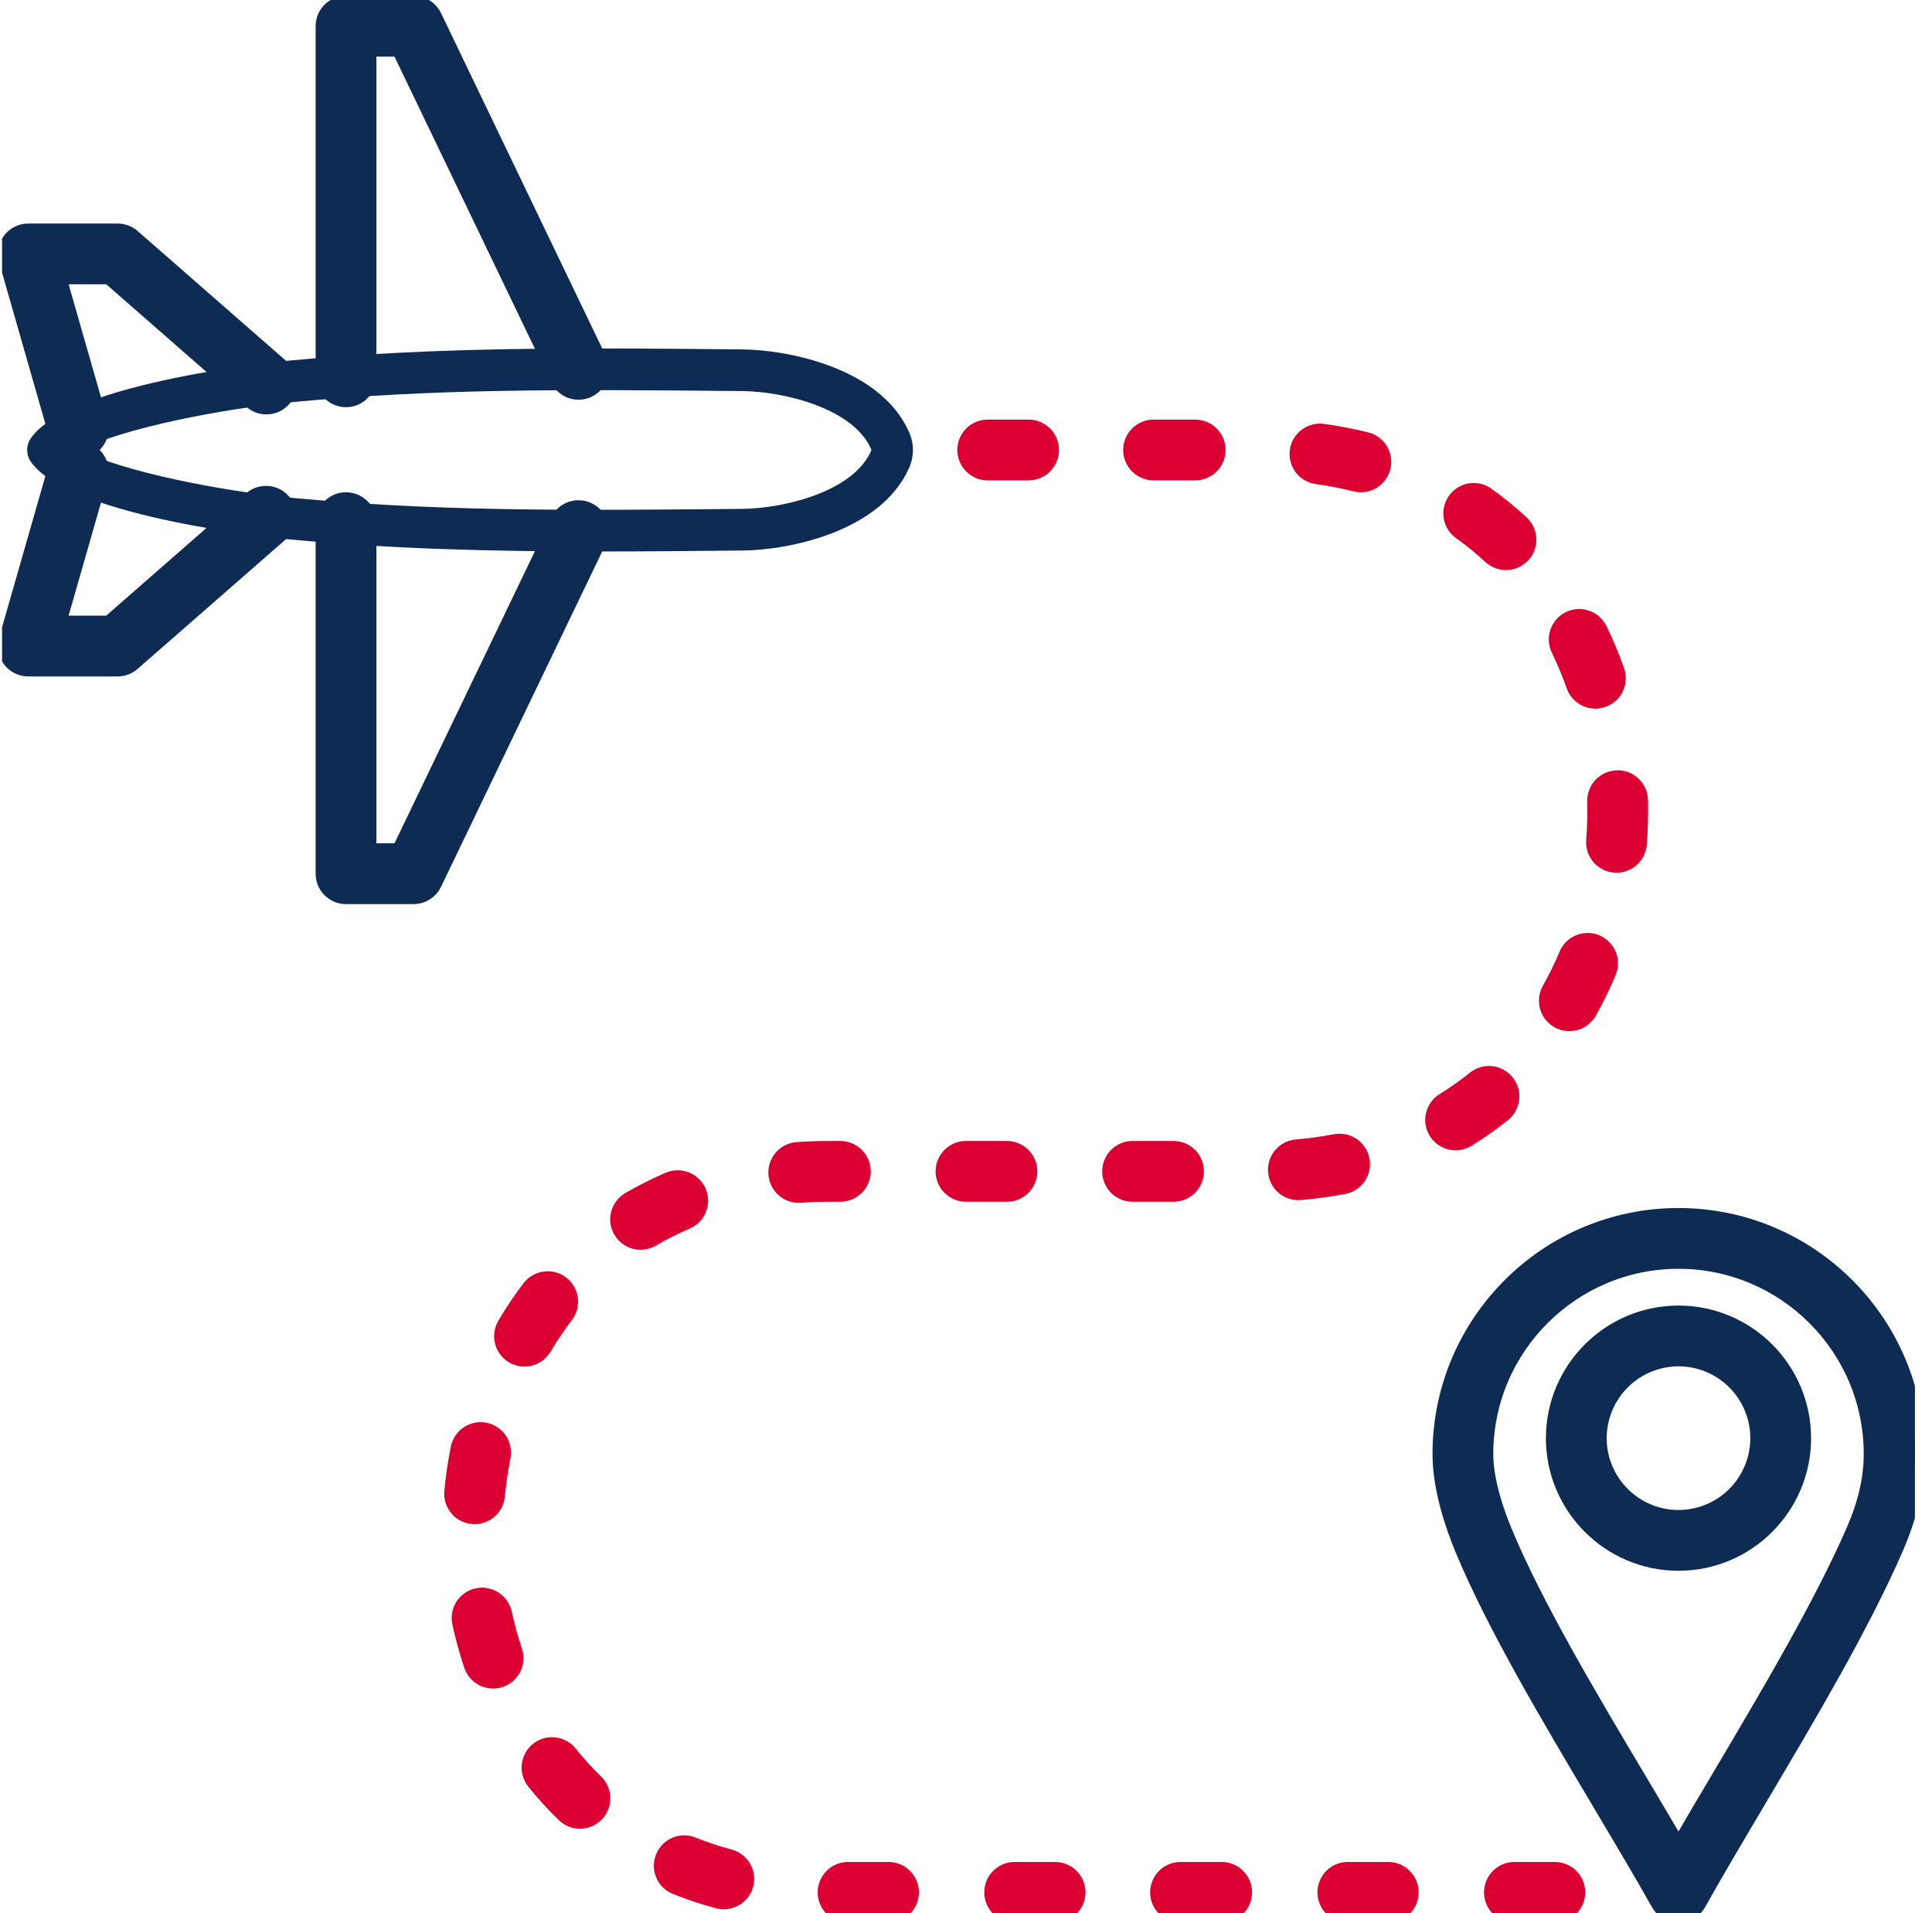 <svg width="101" height="100" viewBox="0 0 101 100" fill="none" xmlns="http://www.w3.org/2000/svg">
<g clip-path="url(#clip0_458_8480)">
<path fill-rule="evenodd" clip-rule="evenodd" d="M4.224 23.521C6.349 24.643 11.637 25.684 15.294 26.024C22.745 26.716 29.083 26.693 38.811 26.598C40.897 26.578 44.569 25.741 45.535 23.577C45.556 23.53 45.554 23.512 45.535 23.462C44.569 21.298 40.897 20.461 38.81 20.441C29.084 20.346 22.745 20.323 15.294 21.017C11.637 21.357 6.348 22.396 4.224 23.521ZM31.284 28.825C25.791 28.825 20.591 28.703 15.093 28.19C14.98 28.181 3.693 27.1 1.62 24.145C1.49 23.962 1.421 23.744 1.421 23.52C1.421 23.296 1.49 23.077 1.62 22.895C3.693 19.94 14.98 18.858 15.093 18.849C23.031 18.109 30.353 18.18 38.831 18.264C41.182 18.287 46.024 19.216 47.521 22.575C47.793 23.185 47.793 23.856 47.523 24.464C46.025 27.823 41.182 28.753 38.831 28.775C36.223 28.802 33.724 28.825 31.284 28.825Z" fill="#0E2C53"/>
<path fill-rule="evenodd" clip-rule="evenodd" d="M18.089 20.784C17.8 20.784 17.523 20.669 17.319 20.465C17.115 20.261 17 19.984 17 19.695L17 1.371C17 1.228 17.028 1.086 17.082 0.954C17.137 0.822 17.217 0.701 17.318 0.6C17.419 0.499 17.539 0.419 17.672 0.364C17.804 0.31 17.945 0.282 18.088 0.282H21.622C22.042 0.282 22.423 0.522 22.604 0.899L31.224 18.832C31.485 19.375 31.256 20.026 30.713 20.287C30.453 20.411 30.154 20.427 29.882 20.332C29.61 20.236 29.387 20.036 29.262 19.776L20.937 2.459H19.177V19.695C19.177 20.296 18.689 20.784 18.089 20.784ZM21.622 46.757H18.089C17.8 46.756 17.524 46.642 17.32 46.438C17.116 46.234 17.001 45.957 17 45.669V27.345C16.997 27.199 17.022 27.055 17.076 26.92C17.129 26.785 17.208 26.662 17.31 26.558C17.411 26.454 17.532 26.371 17.666 26.315C17.8 26.258 17.943 26.229 18.089 26.229C18.234 26.229 18.378 26.258 18.511 26.315C18.645 26.371 18.766 26.454 18.868 26.558C18.969 26.662 19.049 26.785 19.102 26.92C19.155 27.055 19.18 27.199 19.177 27.345V44.58H20.937L29.263 27.262C29.325 27.134 29.411 27.018 29.518 26.923C29.624 26.828 29.748 26.755 29.883 26.707C30.018 26.66 30.161 26.64 30.303 26.648C30.446 26.656 30.585 26.692 30.714 26.754C30.843 26.816 30.959 26.902 31.054 27.009C31.15 27.115 31.223 27.239 31.271 27.374C31.318 27.509 31.338 27.652 31.33 27.795C31.322 27.938 31.286 28.078 31.224 28.206L22.604 46.14C22.515 46.325 22.375 46.481 22.202 46.59C22.028 46.699 21.827 46.757 21.622 46.757ZM4.092 23.48C3.855 23.48 3.625 23.403 3.437 23.261C3.248 23.118 3.111 22.918 3.046 22.691L0.434 13.572C0.387 13.41 0.378 13.239 0.409 13.073C0.439 12.908 0.508 12.751 0.609 12.617C0.711 12.482 0.842 12.373 0.993 12.298C1.144 12.223 1.31 12.184 1.478 12.184H6.149C6.412 12.184 6.668 12.279 6.866 12.451L14.644 19.253C15.095 19.65 15.143 20.337 14.746 20.79C14.652 20.898 14.537 20.985 14.409 21.049C14.281 21.112 14.142 21.15 13.999 21.159C13.857 21.169 13.714 21.15 13.578 21.104C13.443 21.058 13.318 20.986 13.21 20.892L5.741 14.358H2.924L5.139 22.092C5.218 22.37 5.184 22.667 5.044 22.92C4.904 23.172 4.67 23.359 4.393 23.439C4.293 23.466 4.191 23.48 4.092 23.48ZM6.149 34.857H1.478C1.31 34.858 1.143 34.819 0.992 34.743C0.841 34.668 0.709 34.559 0.608 34.424C0.506 34.289 0.438 34.132 0.407 33.966C0.377 33.8 0.386 33.629 0.433 33.467L3.045 24.349C3.084 24.211 3.15 24.083 3.239 23.97C3.327 23.858 3.437 23.765 3.562 23.695C3.687 23.626 3.825 23.581 3.967 23.565C4.109 23.549 4.253 23.56 4.39 23.599C4.668 23.679 4.903 23.866 5.044 24.119C5.184 24.371 5.218 24.669 5.139 24.947L2.923 32.68H5.74L13.21 26.147C13.429 25.965 13.71 25.876 13.993 25.899C14.276 25.921 14.54 26.054 14.726 26.268C14.914 26.482 15.009 26.76 14.994 27.044C14.979 27.328 14.853 27.594 14.644 27.786L6.864 34.588C6.666 34.761 6.411 34.857 6.148 34.857H6.149ZM87.748 65.819C82.132 65.819 77.565 70.386 77.565 75.999C77.565 77.394 78.105 78.99 78.558 80.086C80.148 83.927 83.037 88.78 85.587 93.06C86.342 94.332 87.072 95.555 87.748 96.718C88.492 95.437 89.243 94.16 90.001 92.888C92.597 88.506 95.281 83.978 96.994 80.065C97.624 78.623 97.931 77.294 97.931 75.999C97.931 70.386 93.363 65.819 87.748 65.819ZM87.748 100C87.555 100 87.365 99.948 87.199 99.851C87.032 99.754 86.894 99.614 86.8 99.446C85.89 97.827 84.834 96.053 83.715 94.174C81.13 89.831 78.198 84.905 76.546 80.918C76.019 79.641 75.388 77.752 75.388 76C75.388 69.184 80.933 63.642 87.748 63.642C94.563 63.642 100.108 69.184 100.108 75.999C100.108 77.6 99.743 79.215 98.987 80.939C97.222 84.973 94.504 89.561 91.873 93.997C90.732 95.922 89.655 97.741 88.698 99.446C88.603 99.614 88.465 99.754 88.298 99.852C88.131 99.949 87.941 100 87.748 100Z" fill="#0E2C53" stroke="#0E2C53"/>
<path fill-rule="evenodd" clip-rule="evenodd" d="M87.748 70.917C86.62 70.918 85.539 71.367 84.741 72.165C83.944 72.962 83.495 74.043 83.493 75.171C83.493 77.516 85.403 79.425 87.748 79.425C88.876 79.424 89.957 78.976 90.755 78.178C91.552 77.381 92.001 76.3 92.002 75.172C92.002 72.827 90.095 70.917 87.748 70.917ZM87.748 81.603C84.204 81.603 81.316 78.716 81.316 75.171C81.316 71.624 84.204 68.74 87.748 68.74C91.296 68.74 94.179 71.624 94.179 75.171C94.179 78.716 91.295 81.603 87.748 81.603Z" fill="#0E2C53" stroke="#0E2C53"/>
<path fill-rule="evenodd" clip-rule="evenodd" d="M53.774 24.609H51.596C51.314 24.599 51.047 24.48 50.851 24.277C50.655 24.074 50.545 23.803 50.545 23.521C50.545 23.238 50.655 22.967 50.851 22.764C51.047 22.561 51.314 22.442 51.596 22.432H53.774C54.062 22.432 54.339 22.547 54.543 22.751C54.747 22.955 54.862 23.232 54.862 23.521C54.862 23.809 54.747 24.086 54.543 24.29C54.339 24.494 54.062 24.609 53.774 24.609ZM62.482 24.609H60.305C60.016 24.609 59.739 24.494 59.535 24.29C59.331 24.086 59.216 23.809 59.216 23.521C59.216 23.232 59.331 22.955 59.535 22.751C59.739 22.547 60.016 22.432 60.305 22.432H62.482C62.771 22.432 63.048 22.547 63.252 22.751C63.456 22.955 63.571 23.232 63.571 23.521C63.571 23.809 63.456 24.086 63.252 24.29C63.048 24.494 62.771 24.609 62.482 24.609ZM71.138 25.231C71.049 25.231 70.959 25.219 70.873 25.197C70.208 25.03 69.534 24.901 68.855 24.808C68.568 24.769 68.31 24.617 68.135 24.386C67.961 24.156 67.885 23.866 67.924 23.579C67.964 23.294 68.116 23.036 68.346 22.862C68.576 22.688 68.866 22.613 69.152 22.652C69.916 22.757 70.673 22.904 71.403 23.085C71.662 23.149 71.888 23.306 72.039 23.525C72.19 23.745 72.255 24.012 72.222 24.276C72.189 24.54 72.061 24.783 71.861 24.959C71.661 25.135 71.405 25.232 71.138 25.231ZM78.726 29.297C78.461 29.297 78.196 29.199 77.985 29.004C77.488 28.543 76.963 28.115 76.411 27.721C76.294 27.638 76.195 27.533 76.119 27.412C76.043 27.291 75.992 27.156 75.968 27.015C75.945 26.874 75.949 26.73 75.981 26.591C76.013 26.451 76.072 26.32 76.155 26.203C76.238 26.087 76.343 25.988 76.464 25.912C76.585 25.836 76.719 25.785 76.86 25.761C77.001 25.737 77.145 25.741 77.284 25.773C77.424 25.805 77.555 25.864 77.671 25.947C78.3 26.394 78.903 26.886 79.468 27.41C79.908 27.821 79.933 28.51 79.525 28.95C79.31 29.179 79.019 29.297 78.726 29.297ZM83.403 36.541C82.954 36.541 82.534 36.262 82.375 35.812C82.149 35.166 81.885 34.534 81.586 33.919C81.52 33.789 81.48 33.648 81.469 33.504C81.458 33.359 81.476 33.214 81.522 33.076C81.568 32.939 81.641 32.812 81.737 32.703C81.832 32.594 81.949 32.505 82.08 32.441C82.21 32.378 82.352 32.342 82.497 32.334C82.642 32.326 82.787 32.347 82.923 32.397C83.06 32.446 83.185 32.521 83.292 32.62C83.399 32.718 83.485 32.836 83.545 32.968C83.88 33.658 84.175 34.366 84.43 35.089C84.526 35.361 84.51 35.66 84.385 35.921C84.26 36.181 84.038 36.381 83.766 36.477C83.649 36.519 83.527 36.54 83.403 36.541ZM84.507 45.117C84.357 45.117 84.208 45.087 84.07 45.026C83.933 44.966 83.809 44.878 83.707 44.768C83.605 44.658 83.526 44.527 83.477 44.385C83.428 44.243 83.409 44.093 83.421 43.943C83.474 43.256 83.492 42.567 83.475 41.879C83.469 41.59 83.577 41.31 83.776 41.101C83.976 40.892 84.25 40.771 84.539 40.763C85.132 40.743 85.639 41.226 85.653 41.827C85.671 42.59 85.651 43.353 85.591 44.113C85.57 44.386 85.447 44.641 85.246 44.827C85.045 45.014 84.781 45.117 84.507 45.117ZM82.04 53.397C81.85 53.396 81.663 53.346 81.498 53.252C81.333 53.157 81.196 53.021 81.1 52.856C81.004 52.692 80.953 52.506 80.951 52.316C80.95 52.126 80.998 51.938 81.091 51.773C81.427 51.177 81.728 50.562 81.992 49.932C82.104 49.666 82.317 49.455 82.584 49.346C82.851 49.237 83.15 49.238 83.416 49.349C83.97 49.583 84.231 50.22 83.999 50.773C83.703 51.482 83.366 52.172 82.99 52.842C82.895 53.01 82.757 53.151 82.59 53.249C82.423 53.346 82.233 53.397 82.04 53.397ZM76.096 59.627C75.859 59.626 75.628 59.549 75.439 59.405C75.25 59.262 75.113 59.061 75.048 58.833C74.984 58.605 74.996 58.362 75.082 58.141C75.168 57.92 75.324 57.733 75.526 57.609C76.104 57.254 76.657 56.862 77.184 56.436C77.41 56.267 77.692 56.192 77.972 56.226C78.251 56.261 78.507 56.403 78.684 56.622C78.862 56.84 78.948 57.12 78.924 57.401C78.9 57.681 78.768 57.942 78.556 58.128C77.955 58.614 77.323 59.061 76.665 59.466C76.494 59.571 76.297 59.627 76.096 59.627ZM67.872 62.23C67.6 62.23 67.338 62.127 67.138 61.943C66.938 61.759 66.814 61.506 66.791 61.235C66.739 60.636 67.183 60.108 67.782 60.058C68.467 59.999 69.149 59.905 69.825 59.777C70.417 59.666 70.986 60.053 71.099 60.643C71.153 60.927 71.092 61.221 70.93 61.459C70.767 61.698 70.517 61.863 70.233 61.918C69.484 62.058 68.728 62.161 67.968 62.226C67.936 62.229 67.904 62.23 67.872 62.23ZM52.639 62.315H50.462C50.18 62.305 49.913 62.186 49.717 61.983C49.52 61.78 49.411 61.508 49.411 61.226C49.411 60.944 49.52 60.672 49.717 60.469C49.913 60.266 50.18 60.147 50.462 60.138H52.639C52.928 60.138 53.205 60.252 53.409 60.456C53.613 60.66 53.728 60.937 53.728 61.226C53.728 61.515 53.613 61.792 53.409 61.996C53.205 62.2 52.928 62.315 52.639 62.315ZM61.348 62.315H59.171C58.889 62.305 58.622 62.186 58.425 61.983C58.229 61.78 58.12 61.508 58.12 61.226C58.12 60.944 58.229 60.672 58.425 60.469C58.622 60.266 58.889 60.147 59.171 60.138H61.348C61.637 60.138 61.914 60.252 62.118 60.456C62.322 60.66 62.437 60.937 62.437 61.226C62.437 61.515 62.322 61.792 62.118 61.996C61.914 62.2 61.637 62.315 61.348 62.315ZM41.754 62.371C41.478 62.371 41.213 62.266 41.012 62.078C40.811 61.89 40.688 61.632 40.67 61.358C40.66 61.215 40.678 61.072 40.723 60.936C40.769 60.801 40.84 60.675 40.934 60.568C41.028 60.46 41.142 60.371 41.27 60.308C41.398 60.244 41.537 60.206 41.679 60.196C42.244 60.155 42.826 60.138 43.407 60.138H43.931C44.219 60.138 44.496 60.252 44.7 60.456C44.904 60.66 45.019 60.937 45.019 61.226C45.019 61.515 44.904 61.792 44.7 61.996C44.496 62.2 44.219 62.315 43.931 62.315H43.407C42.877 62.315 42.346 62.333 41.831 62.369C41.806 62.369 41.778 62.371 41.754 62.371ZM33.487 64.825C33.297 64.825 33.11 64.776 32.945 64.681C32.781 64.586 32.644 64.45 32.548 64.285C32.476 64.162 32.428 64.025 32.409 63.884C32.389 63.742 32.397 63.598 32.433 63.46C32.469 63.322 32.532 63.192 32.619 63.078C32.705 62.964 32.813 62.868 32.936 62.795C33.602 62.406 34.293 62.059 35.002 61.756C35.268 61.643 35.567 61.64 35.835 61.748C36.103 61.855 36.317 62.065 36.431 62.33C36.487 62.462 36.517 62.603 36.518 62.746C36.519 62.889 36.493 63.031 36.439 63.164C36.386 63.297 36.306 63.418 36.206 63.52C36.106 63.622 35.987 63.703 35.855 63.759C35.23 64.026 34.617 64.335 34.036 64.675C33.864 64.775 33.675 64.825 33.487 64.825ZM27.416 70.93C27.225 70.93 27.037 70.879 26.871 70.783C26.705 70.687 26.568 70.548 26.473 70.382C26.378 70.216 26.328 70.027 26.329 69.835C26.331 69.644 26.383 69.456 26.48 69.291C26.869 68.626 27.299 67.986 27.768 67.374C27.943 67.145 28.203 66.995 28.489 66.957C28.775 66.919 29.065 66.996 29.294 67.172C29.523 67.348 29.673 67.607 29.711 67.894C29.749 68.18 29.672 68.469 29.496 68.698C29.082 69.239 28.701 69.805 28.355 70.392C28.153 70.737 27.791 70.93 27.416 70.93ZM24.811 79.167C24.659 79.167 24.509 79.135 24.371 79.074C24.232 79.012 24.108 78.923 24.006 78.811C23.904 78.699 23.826 78.567 23.778 78.423C23.73 78.279 23.713 78.127 23.727 77.976C23.797 77.216 23.908 76.454 24.058 75.711C24.115 75.428 24.281 75.179 24.522 75.018C24.762 74.858 25.056 74.799 25.339 74.856C25.622 74.913 25.87 75.08 26.03 75.32C26.19 75.56 26.248 75.854 26.192 76.137C26.058 76.813 25.959 77.495 25.895 78.18C25.869 78.45 25.743 78.7 25.543 78.882C25.343 79.065 25.082 79.166 24.811 79.167ZM25.777 87.76C25.549 87.76 25.326 87.688 25.141 87.554C24.956 87.421 24.817 87.232 24.745 87.016C24.503 86.29 24.3 85.552 24.137 84.805C24.106 84.665 24.103 84.521 24.128 84.38C24.153 84.239 24.206 84.105 24.283 83.985C24.36 83.865 24.46 83.761 24.578 83.679C24.695 83.597 24.828 83.54 24.967 83.51C25.249 83.448 25.544 83.501 25.787 83.657C26.03 83.812 26.202 84.058 26.264 84.34C26.41 85.011 26.591 85.674 26.809 86.326C26.863 86.49 26.879 86.664 26.853 86.835C26.827 87.005 26.761 87.167 26.66 87.307C26.559 87.447 26.427 87.561 26.273 87.64C26.119 87.719 25.949 87.76 25.777 87.76ZM30.321 95.087C30.039 95.088 29.767 94.978 29.564 94.781C29.009 94.244 28.489 93.672 28.006 93.069C27.826 92.843 27.743 92.555 27.775 92.269C27.807 91.982 27.952 91.719 28.177 91.539C28.402 91.359 28.69 91.276 28.977 91.308C29.264 91.34 29.526 91.485 29.706 91.71C30.131 92.24 30.589 92.743 31.077 93.216C31.232 93.367 31.339 93.561 31.384 93.773C31.429 93.985 31.409 94.205 31.328 94.406C31.247 94.607 31.108 94.779 30.929 94.9C30.749 95.022 30.538 95.087 30.321 95.087ZM37.832 99.296C37.74 99.296 37.645 99.285 37.549 99.257C36.806 99.059 36.076 98.816 35.362 98.529C35.095 98.422 34.881 98.212 34.768 97.947C34.655 97.682 34.652 97.382 34.759 97.115C34.812 96.982 34.891 96.861 34.991 96.758C35.091 96.656 35.21 96.574 35.342 96.518C35.473 96.462 35.614 96.432 35.757 96.43C35.9 96.429 36.042 96.456 36.175 96.509C36.799 96.761 37.452 96.978 38.114 97.156C38.37 97.222 38.593 97.381 38.742 97.601C38.89 97.821 38.952 98.087 38.918 98.35C38.883 98.613 38.754 98.854 38.554 99.028C38.354 99.203 38.097 99.298 37.832 99.296ZM46.476 100H44.298C44.016 99.99 43.748 99.871 43.552 99.668C43.356 99.465 43.246 99.194 43.246 98.911C43.246 98.629 43.356 98.358 43.552 98.154C43.748 97.951 44.016 97.832 44.298 97.823H46.476C46.76 97.83 47.03 97.947 47.228 98.151C47.427 98.354 47.538 98.627 47.538 98.911C47.538 99.195 47.427 99.468 47.228 99.671C47.03 99.874 46.76 99.992 46.476 99.999V100ZM55.184 100H53.007C52.725 99.99 52.457 99.871 52.261 99.668C52.065 99.465 51.955 99.194 51.955 98.911C51.955 98.629 52.065 98.358 52.261 98.154C52.457 97.951 52.725 97.832 53.007 97.823H55.184C55.468 97.83 55.739 97.947 55.937 98.151C56.135 98.354 56.246 98.627 56.246 98.911C56.246 99.195 56.135 99.468 55.937 99.671C55.739 99.874 55.468 99.992 55.184 99.999V100ZM63.892 100H61.716C61.427 100 61.15 99.885 60.946 99.681C60.742 99.477 60.627 99.2 60.627 98.911C60.627 98.623 60.742 98.346 60.946 98.141C61.15 97.937 61.427 97.823 61.716 97.823H63.893C64.177 97.83 64.447 97.947 64.645 98.151C64.844 98.354 64.955 98.627 64.955 98.911C64.955 99.195 64.844 99.468 64.645 99.671C64.447 99.874 64.177 99.992 63.893 99.999L63.892 100ZM72.602 100H70.424C70.142 99.99 69.874 99.871 69.678 99.668C69.482 99.465 69.372 99.194 69.372 98.911C69.372 98.629 69.482 98.358 69.678 98.154C69.874 97.951 70.142 97.832 70.424 97.823H72.601C72.885 97.83 73.155 97.947 73.353 98.151C73.552 98.354 73.663 98.627 73.663 98.911C73.663 99.195 73.552 99.468 73.353 99.671C73.155 99.874 72.885 99.992 72.601 99.999L72.602 100ZM81.31 100H79.133C78.85 99.99 78.583 99.871 78.387 99.668C78.191 99.465 78.081 99.194 78.081 98.911C78.081 98.629 78.191 98.358 78.387 98.154C78.583 97.951 78.85 97.832 79.133 97.823H81.31C81.594 97.83 81.864 97.947 82.062 98.151C82.26 98.354 82.371 98.627 82.371 98.911C82.371 99.195 82.26 99.468 82.062 99.671C81.864 99.874 81.594 99.992 81.31 99.999V100Z" fill="#DC0032" stroke="#DC0032"/>
</g>
<defs>
<clipPath id="clip0_458_8480">
<rect width="100" height="100" fill="white" transform="translate(0.108)"/>
</clipPath>
</defs>
</svg>
